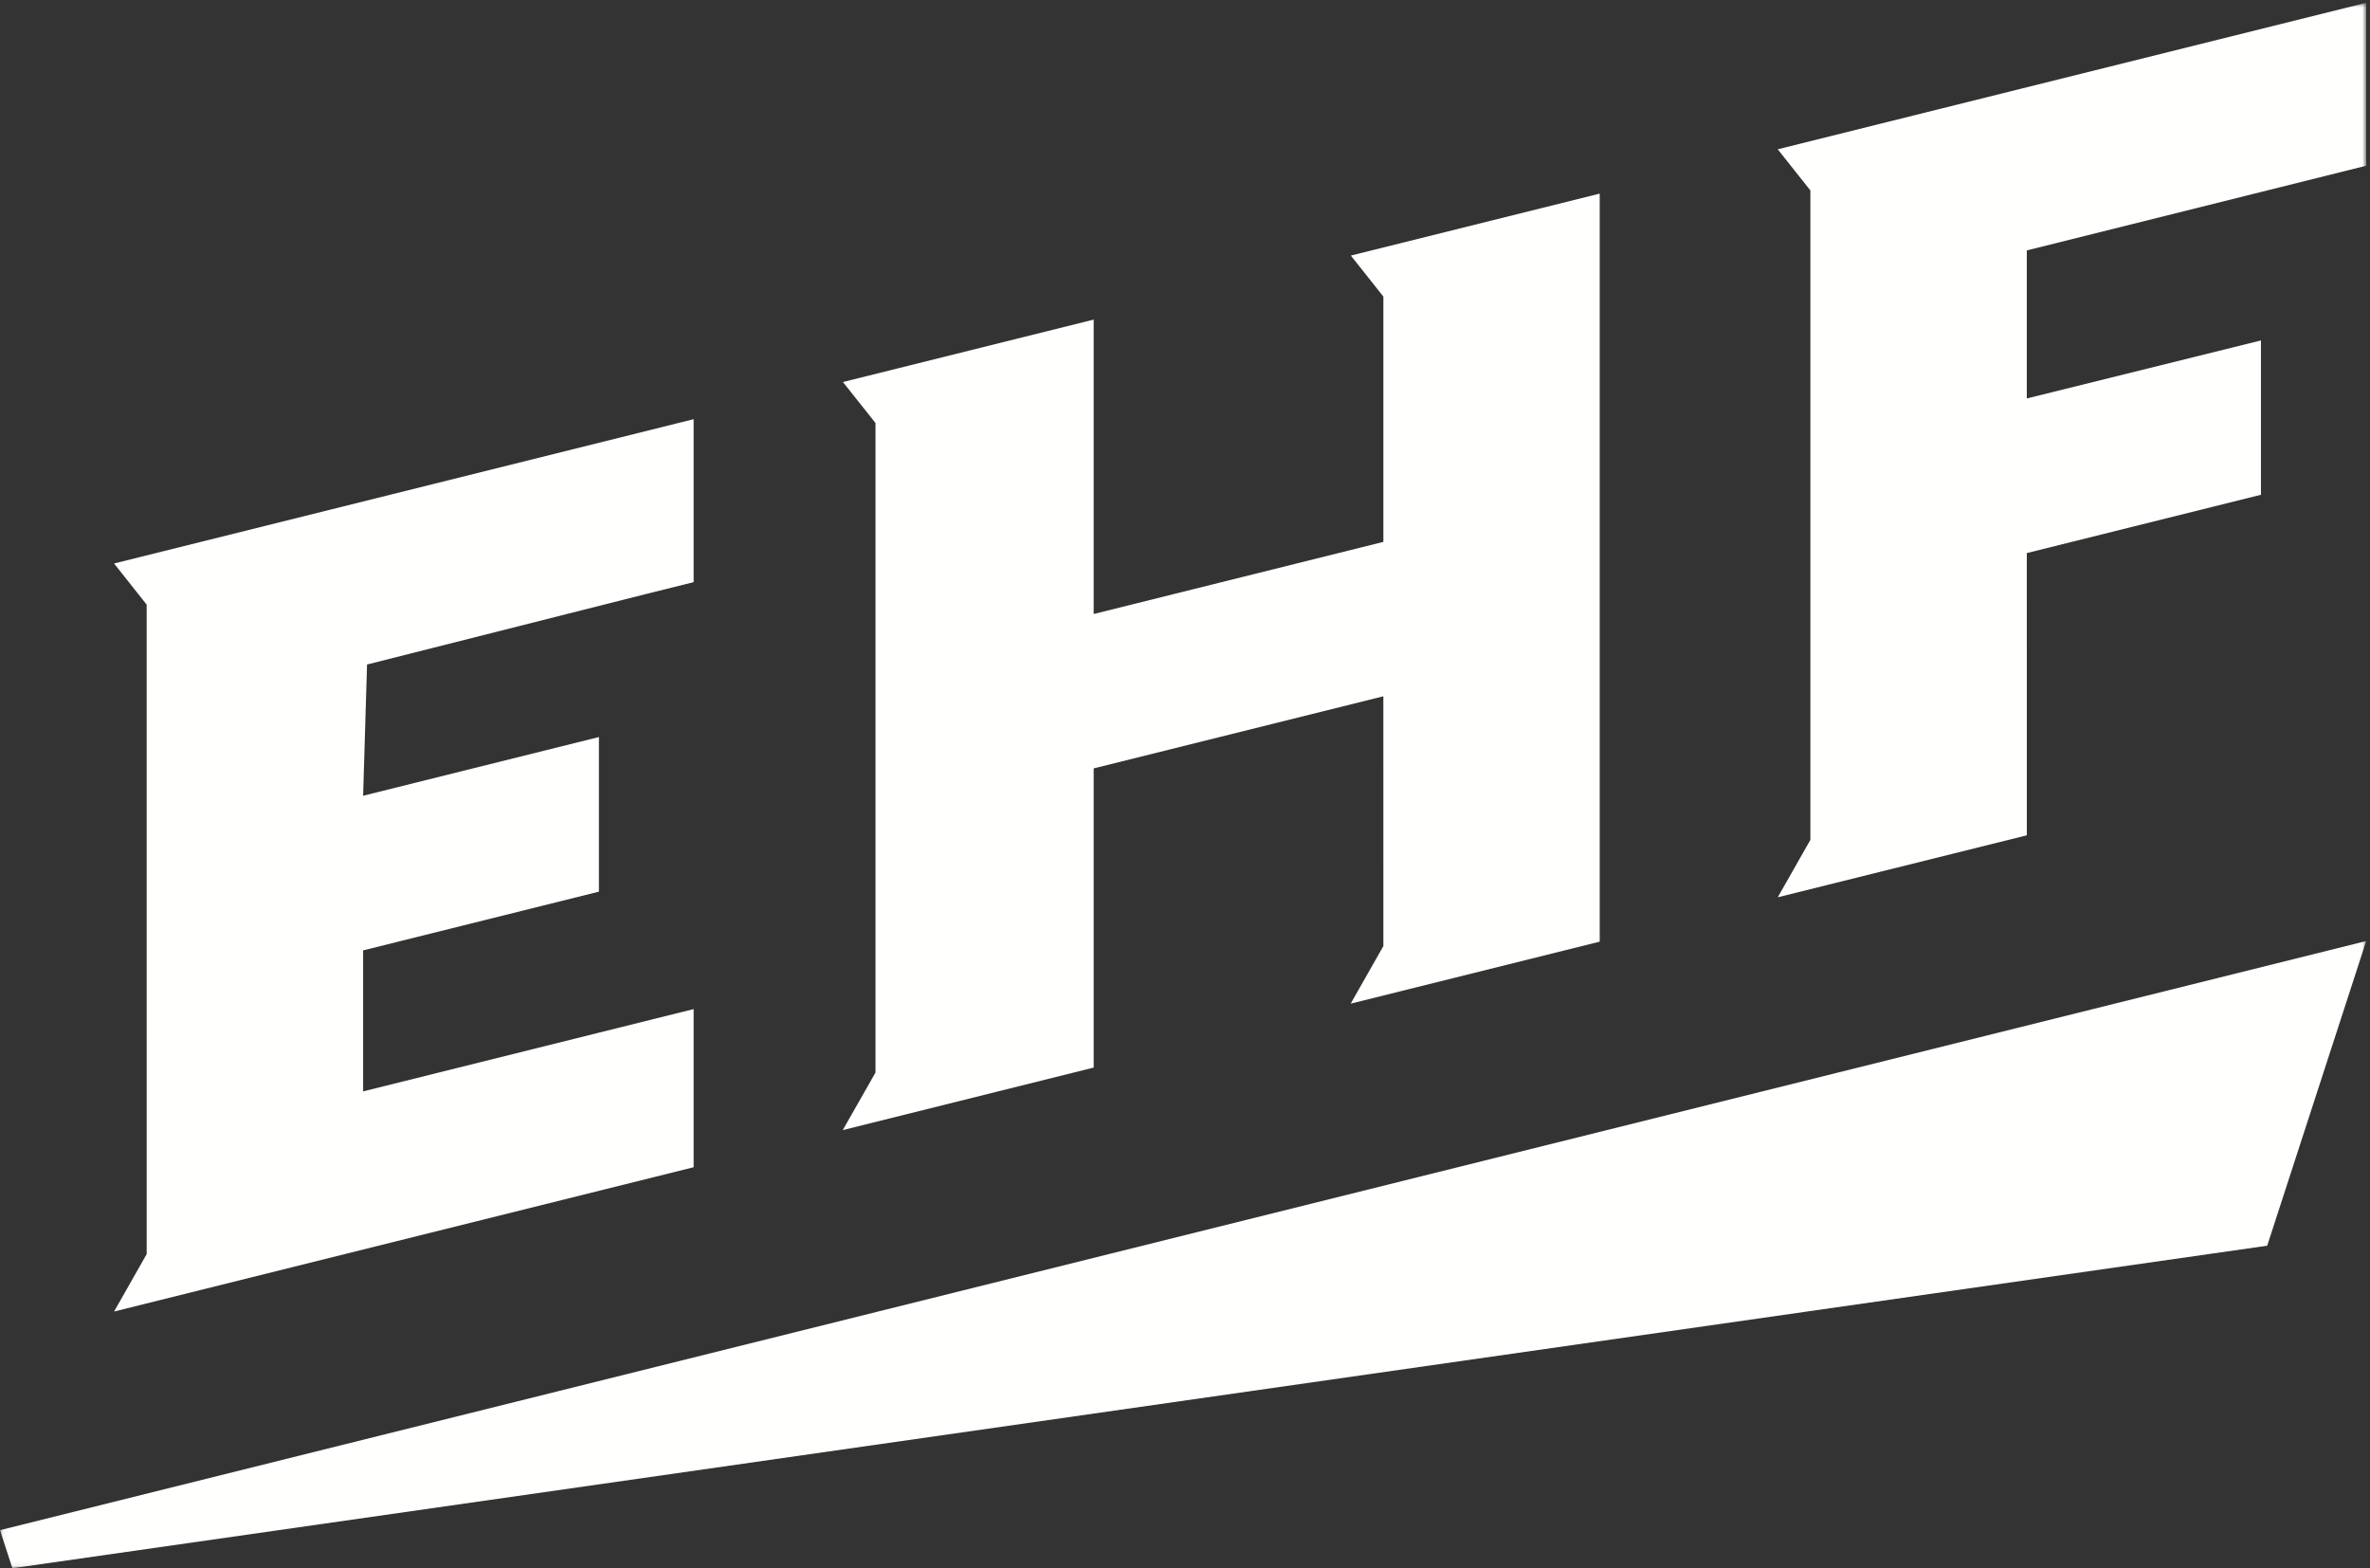 <?xml version="1.0" encoding="UTF-8"?>
<svg width="470px" height="311px" viewBox="0 0 470 311" version="1.1" xmlns="http://www.w3.org/2000/svg" xmlns:xlink="http://www.w3.org/1999/xlink">
    <rect x="0" y="0" width="470" height="311" fill="#333333" stroke="none"/>
    <!-- Generator: Sketch 59.1 (86144) - https://sketch.com -->
    <title>EHF_Primary_logo_1colour_neg</title>
    <desc>Created with Sketch.</desc>
    <defs>
        <polygon id="path-1" points="0.06 0.551 469.244 0.551 469.244 310.94 0.06 310.94"></polygon>
    </defs>
    <g id="Page-1" stroke="none" stroke-width="1" fill="none" fill-rule="evenodd">
        <g id="EHF_Primary_logo_1colour_neg">
            <mask id="mask-2" fill="white">
                <use xlink:href="#path-1"></use>
            </mask>
            <g id="Clip-2"></g>
            <path d="M401.945,165.65 L401.94,109.681 L448.375,98.118 L448.375,67.514 L401.94,79.019 L401.94,49.66 L469.244,32.867 L469.244,0.551 L352.548,29.605 L359.018,37.762 L359.018,166.563 L352.551,177.943 L401.945,165.65 Z M2.454,311 L449.613,247.038 L469.244,186.62 L0,303.448 L2.454,311 Z M274.342,187.619 L274.335,138.08 L216.887,152.383 L216.892,201.922 L216.892,211.712 L167.128,224.113 L173.624,212.694 L173.624,83.893 L167.163,75.76 L216.892,63.38 L216.892,73.121 L216.887,121.765 L274.342,107.461 L274.342,58.818 L267.89,50.682 L317.243,38.395 L317.243,186.739 L267.854,199.035 L274.342,187.619 Z M137.555,231.476 L137.555,200.115 L118.791,204.786 L72.012,216.434 L72.012,188.472 L118.774,176.825 L118.774,146.163 L72.012,157.805 L72.791,131.781 L128.17,117.784 L137.555,115.448 L137.555,83.132 L22.621,111.747 L29.085,119.906 L29.087,248.707 L22.621,260.092 L137.555,231.476 L137.555,231.476 Z" id="Fill-1" fill="#FFFFFE" mask="url(#mask-2)"></path>
        </g>
    </g>
</svg>